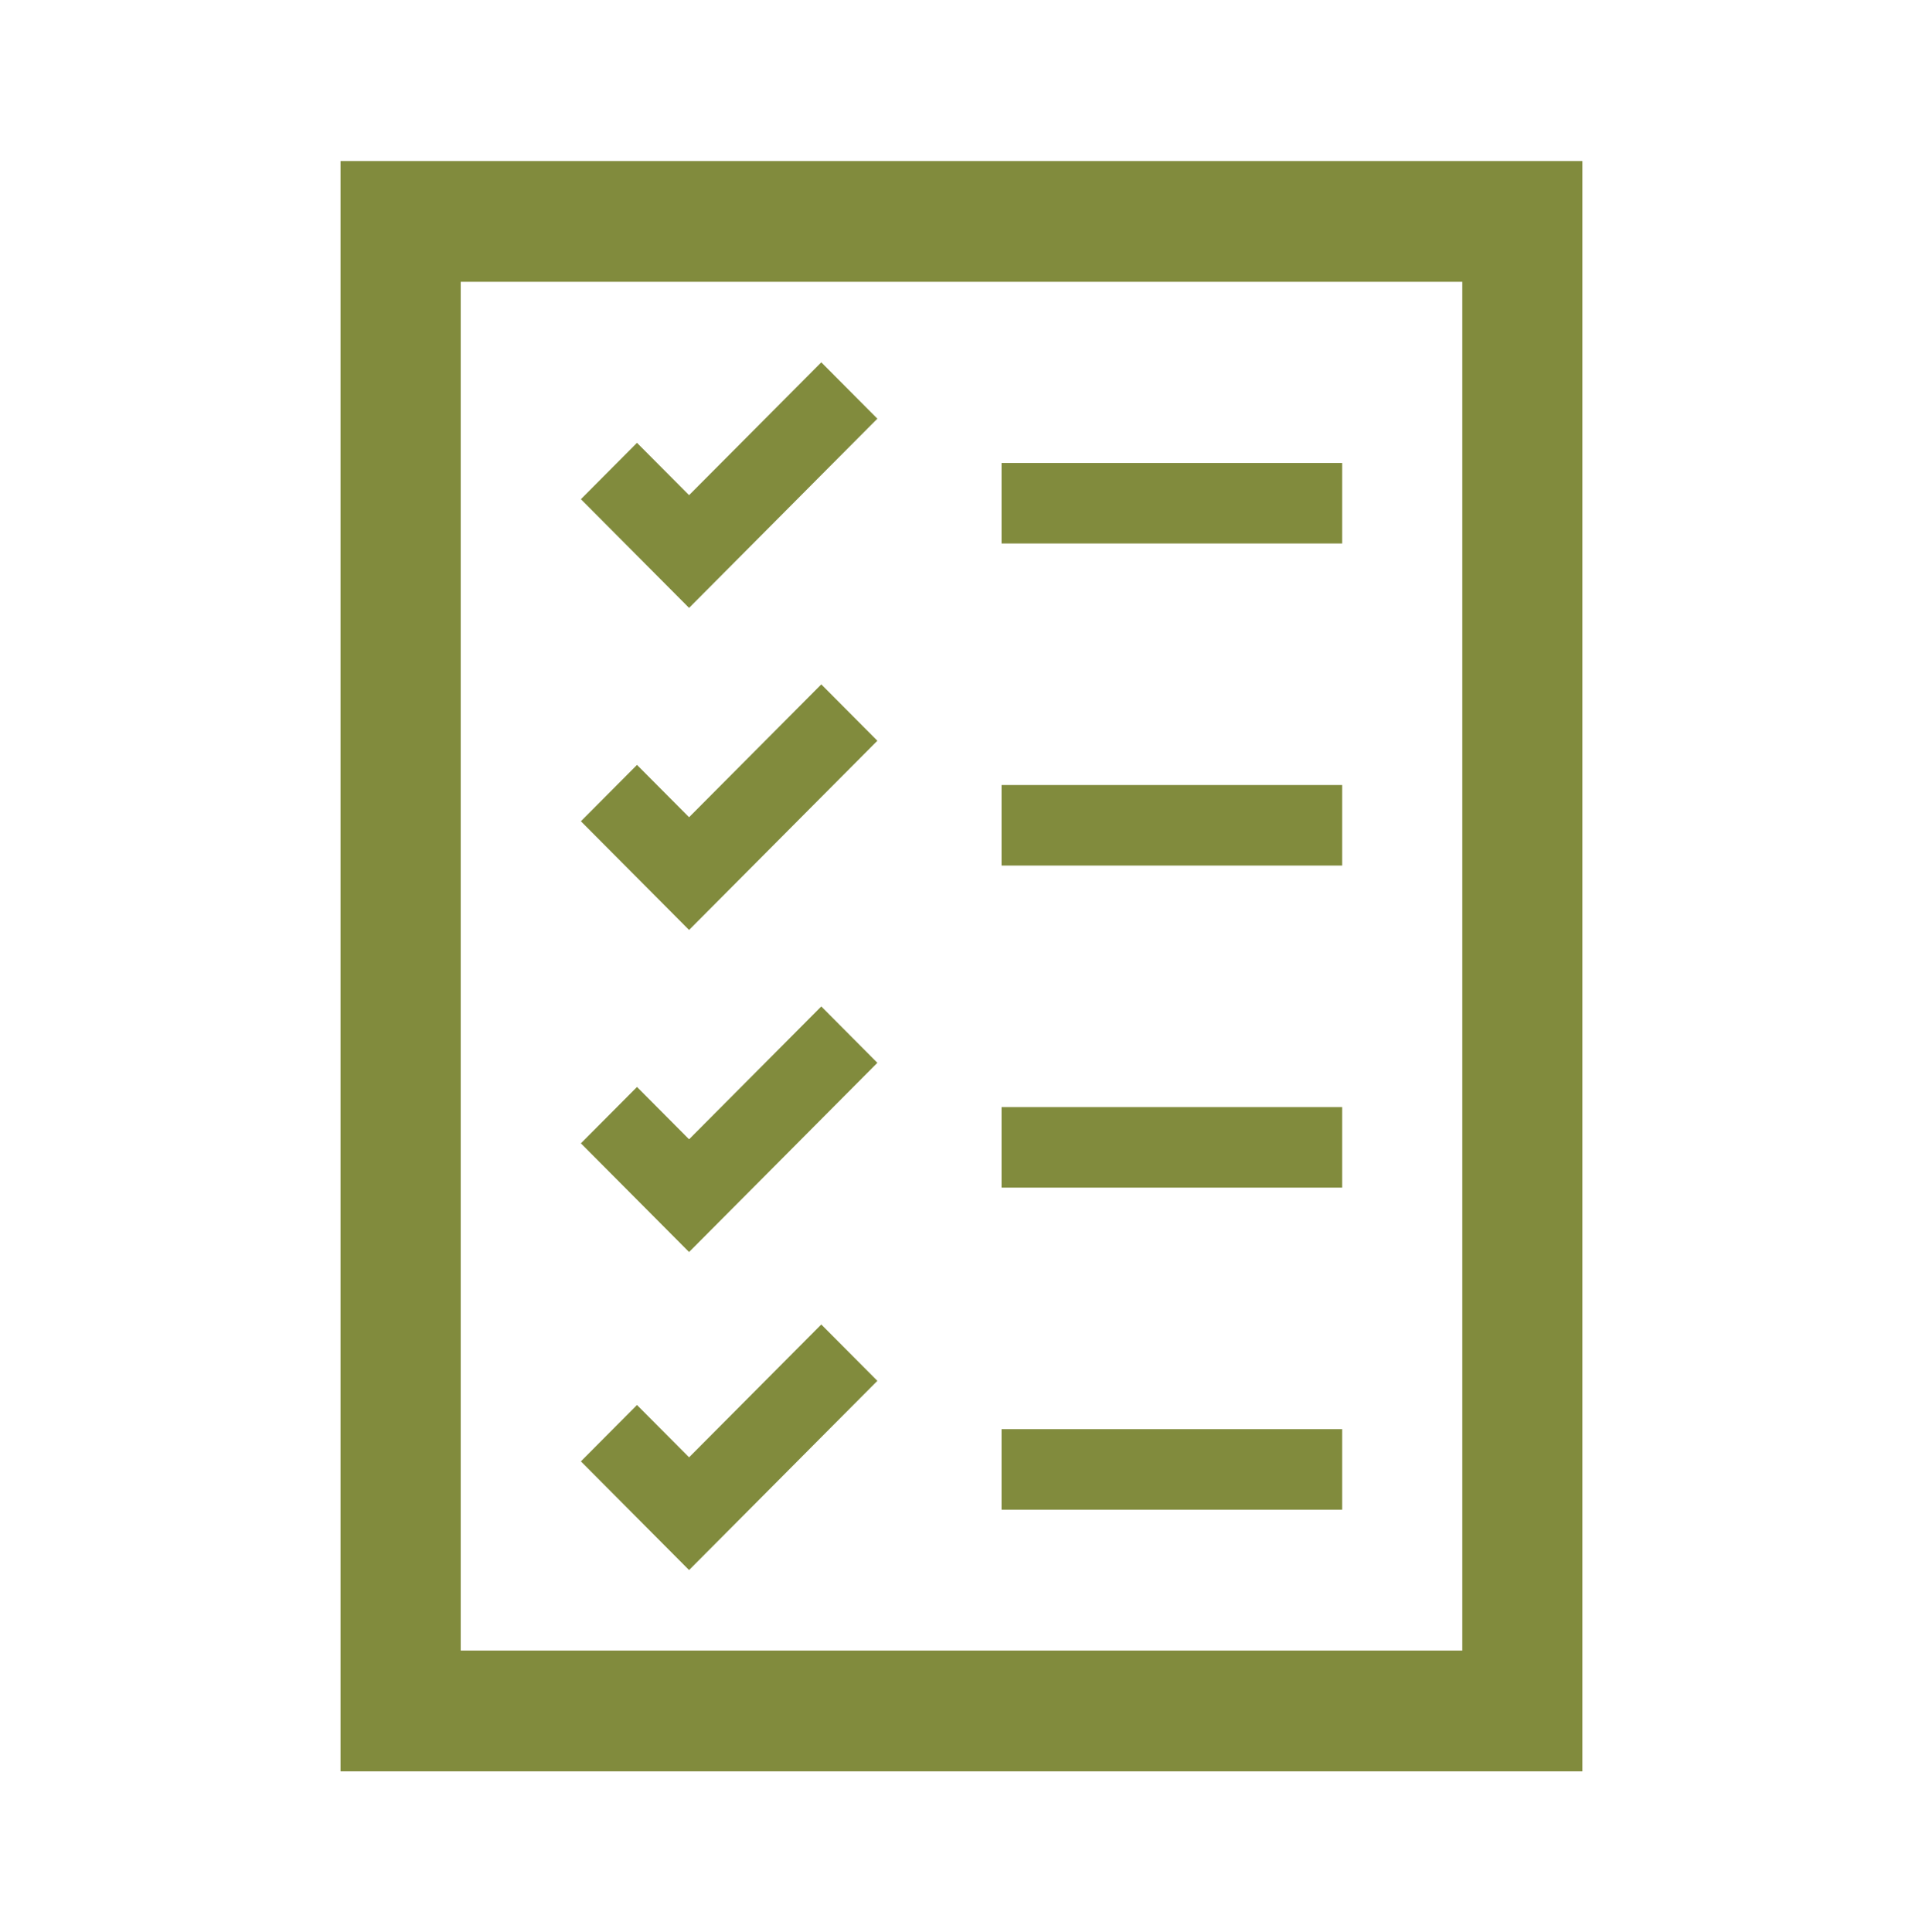 <svg width="216" height="217" xmlns="http://www.w3.org/2000/svg" xmlns:xlink="http://www.w3.org/1999/xlink" xml:space="preserve" overflow="hidden"><g transform="translate(-904 -58)"><path d="M51.75 31.5 164.25 31.5 164.25 184.5 51.75 184.5 51.75 31.5ZM38.25 198 177.75 198 177.75 18 38.25 18 38.25 198Z" fill="#818B3D" transform="matrix(1 0 0 1.005 904 58)"/><path d="M112.5 51.75 150.75 51.75 150.75 60.75 112.5 60.75Z" fill="#818B3D" transform="matrix(1 0 0 1.005 904 58)"/><path d="M112.5 87.75 150.75 87.75 150.75 96.75 112.5 96.75Z" fill="#818B3D" transform="matrix(1 0 0 1.005 904 58)"/><path d="M112.5 159.75 150.75 159.75 150.75 168.75 112.5 168.75Z" fill="#818B3D" transform="matrix(1 0 0 1.005 904 58)"/><path d="M112.5 123.75 150.75 123.75 150.75 132.75 112.5 132.75Z" fill="#818B3D" transform="matrix(1 0 0 1.005 904 58)"/><path d="M98.55 46.8 92.25 40.5 77.4 55.35 71.55 49.5 65.25 55.8 77.4 67.95Z" fill="#818B3D" transform="matrix(1 0 0 1.005 904 58)"/><path d="M98.55 82.8 92.25 76.5 77.4 91.35 71.55 85.5 65.25 91.8 77.4 103.95Z" fill="#818B3D" transform="matrix(1 0 0 1.005 904 58)"/><path d="M98.55 118.8 92.25 112.5 77.4 127.35 71.55 121.5 65.25 127.8 77.4 139.95Z" fill="#818B3D" transform="matrix(1 0 0 1.005 904 58)"/><path d="M98.55 154.35 92.25 148.05 77.4 162.9 71.55 157.05 65.25 163.35 77.4 175.5Z" fill="#818B3D" transform="matrix(1 0 0 1.005 904 58)"/></g></svg>